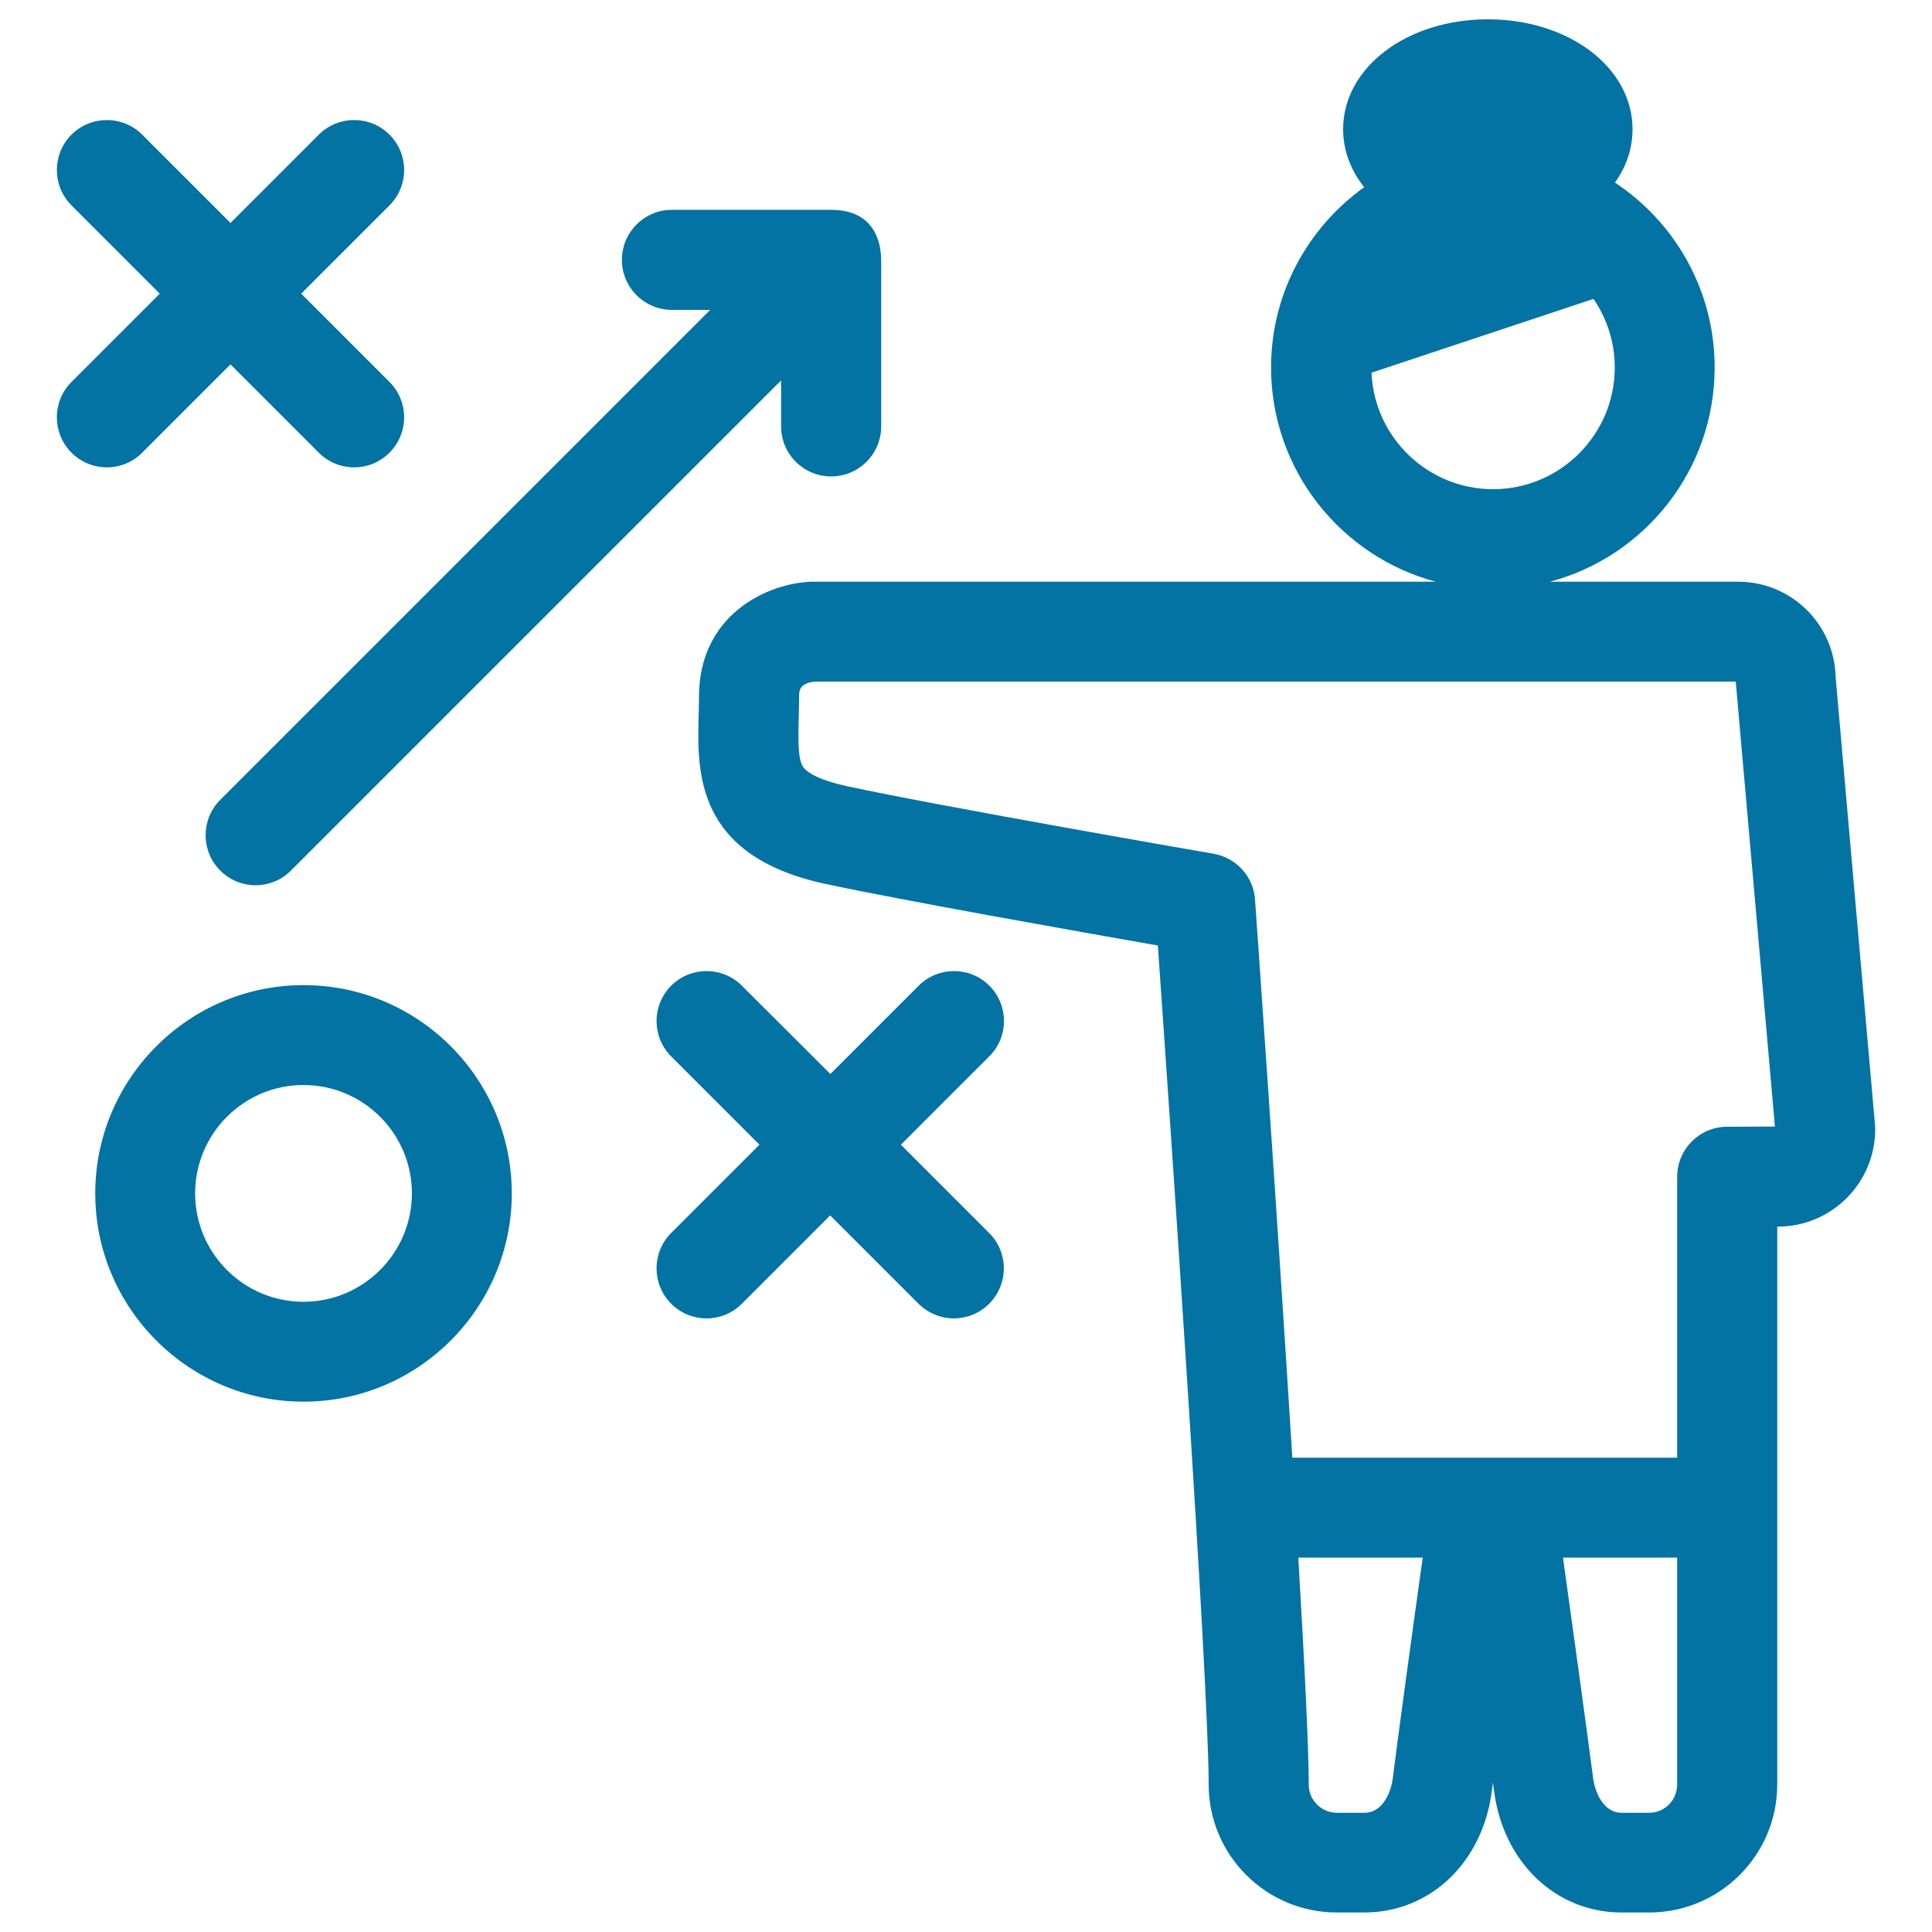 <svg xmlns="http://www.w3.org/2000/svg" viewBox="0 0 1000 1000" style="fill:#0273a2">
<title>Strategy SVG icon</title>
<g><path d="M970.5,582.3l-20.4-232.1c-0.7-27.2-23-49.1-50.4-49.1h-97.5c49.1-13,85.3-57.8,85.3-110.9c0-39.9-20.5-75.1-51.6-95.7c5.8-8.1,9.1-17.5,9.1-27.6c0-31.9-32.9-56.9-74.9-56.9c-42,0-74.9,25-74.9,56.9c0,11.1,4,21.3,10.9,30c-29.1,20.8-48.2,54.9-48.2,93.3c0,53.1,36.3,97.9,85.3,110.9H420.8c-0.3,0-0.6,0-1,0c-23.3,0.9-58,17.5-58,59.5c0,3.3-0.1,6.7-0.2,10c-0.7,28.8-1.9,72.4,65.6,86.9c38.6,8.3,131.1,24.7,172.1,31.9c5.7,80.9,26.3,379.5,26.3,434.2c0,36.6,29.7,66.3,66.3,66.3h14.2c34.2,0,61.4-25.9,66.1-63.1c0.2-1.3,0.3-2.7,0.5-4.2c0.2,1.5,0.4,2.9,0.6,4.3c4.8,37.1,32,63,66.1,63h14.2c36.6,0,66.3-29.7,66.3-66.3V634.9h0.3c27.8,0,50.4-22.6,50.4-50.4C970.6,583.8,970.5,583,970.5,582.3z M709.9,192.9l114.9-38.2c6.9,10.1,11,22.3,11,35.5c0,34.7-28.2,63-63,63C739,253.2,711.3,226.4,709.9,192.9z M706.2,938.3H692c-8,0-14.6-6.5-14.6-14.6c0-18.7-2.2-63.2-5.4-117.5h64.4c-5.9,42.1-12.4,89.7-15.5,114.2C720.1,927.1,716,938.3,706.2,938.3z M853.6,938.3h-14.2c-9.8,0-13.9-11.2-14.8-17.9c-3.2-24.7-10.2-75.4-15.6-114.2h59.1v117.5C868.1,931.7,861.6,938.3,853.6,938.3z M894,583.2c-14.3,0-25.9,11.6-25.9,25.9v145.4H668.9c-7.9-127.8-18.6-278.8-19.3-288.9c-0.8-11.9-9.7-21.6-21.4-23.7c-1.4-0.2-141.8-24.6-190-35c-12.4-2.7-20.7-6.5-22.9-10.6c-2.4-4.5-2.1-14.1-1.9-24.3c0.1-3.6,0.2-7.4,0.2-11.4c0-2.8,0-7,8.2-7.8h476.6c0,0.3,0,0.6,0.1,0.9l20.2,229.4L894,583.2L894,583.2z"/><path d="M157.1,509.9c-59.4,0-107.8,48.4-107.8,107.8c0,59.4,48.4,107.8,107.8,107.8c59.4,0,107.8-48.4,107.8-107.8C264.9,558.3,216.6,509.9,157.1,509.9z M157.1,673.8c-30.9,0-56.1-25.1-56.1-56.1c0-30.9,25.1-56.1,56.1-56.1c30.9,0,56.1,25.1,56.1,56.1C213.2,648.6,188,673.8,157.1,673.8z"/><path d="M73.6,234.3l45.7-45.7l45.7,45.7c5.1,5.1,11.7,7.6,18.3,7.6s13.2-2.5,18.3-7.6c10.1-10.1,10.1-26.5,0-36.6L155.9,152l45.7-45.7c10.1-10.1,10.1-26.5,0-36.6c-10.1-10.1-26.5-10.1-36.6,0l-45.7,45.7L73.6,69.7c-10.1-10.1-26.5-10.1-36.6,0c-10.1,10.1-10.1,26.5,0,36.6L82.7,152L37,197.7c-10.1,10.1-10.1,26.5,0,36.6c5.1,5.1,11.7,7.6,18.3,7.6C61.9,241.9,68.5,239.4,73.6,234.3z"/><path d="M512.1,510.2c-10.1-10.1-26.5-10.1-36.6,0l-45.7,45.7L384,510.2c-10.1-10.1-26.5-10.1-36.6,0c-10.1,10.1-10.1,26.5,0,36.6l45.7,45.7l-45.7,45.7c-10.1,10.1-10.1,26.5,0,36.6c5.1,5.1,11.7,7.6,18.3,7.6c6.6,0,13.2-2.5,18.3-7.6l45.7-45.7l45.7,45.7c5.1,5,11.7,7.6,18.3,7.6c6.6,0,13.2-2.5,18.3-7.6c10.1-10.1,10.1-26.5,0-36.6l-45.7-45.7l45.7-45.7C522.2,536.7,522.2,520.3,512.1,510.2z"/><path d="M430.1,108.6h-82.3c-14.3,0-25.9,11.6-25.9,25.9c0,14.3,11.6,25.9,25.9,25.9h19.8L114,414c-10.1,10.1-10.1,26.5,0,36.6c5.1,5.1,11.7,7.6,18.3,7.6s13.2-2.5,18.3-7.6l253.7-253.7v23.8c0,14.3,11.6,25.9,25.9,25.9c14.3,0,25.9-11.6,25.9-25.9c0,0,0-64.7,0-86.2C456,125.2,452.5,108.6,430.1,108.6z"/></g>
</svg>